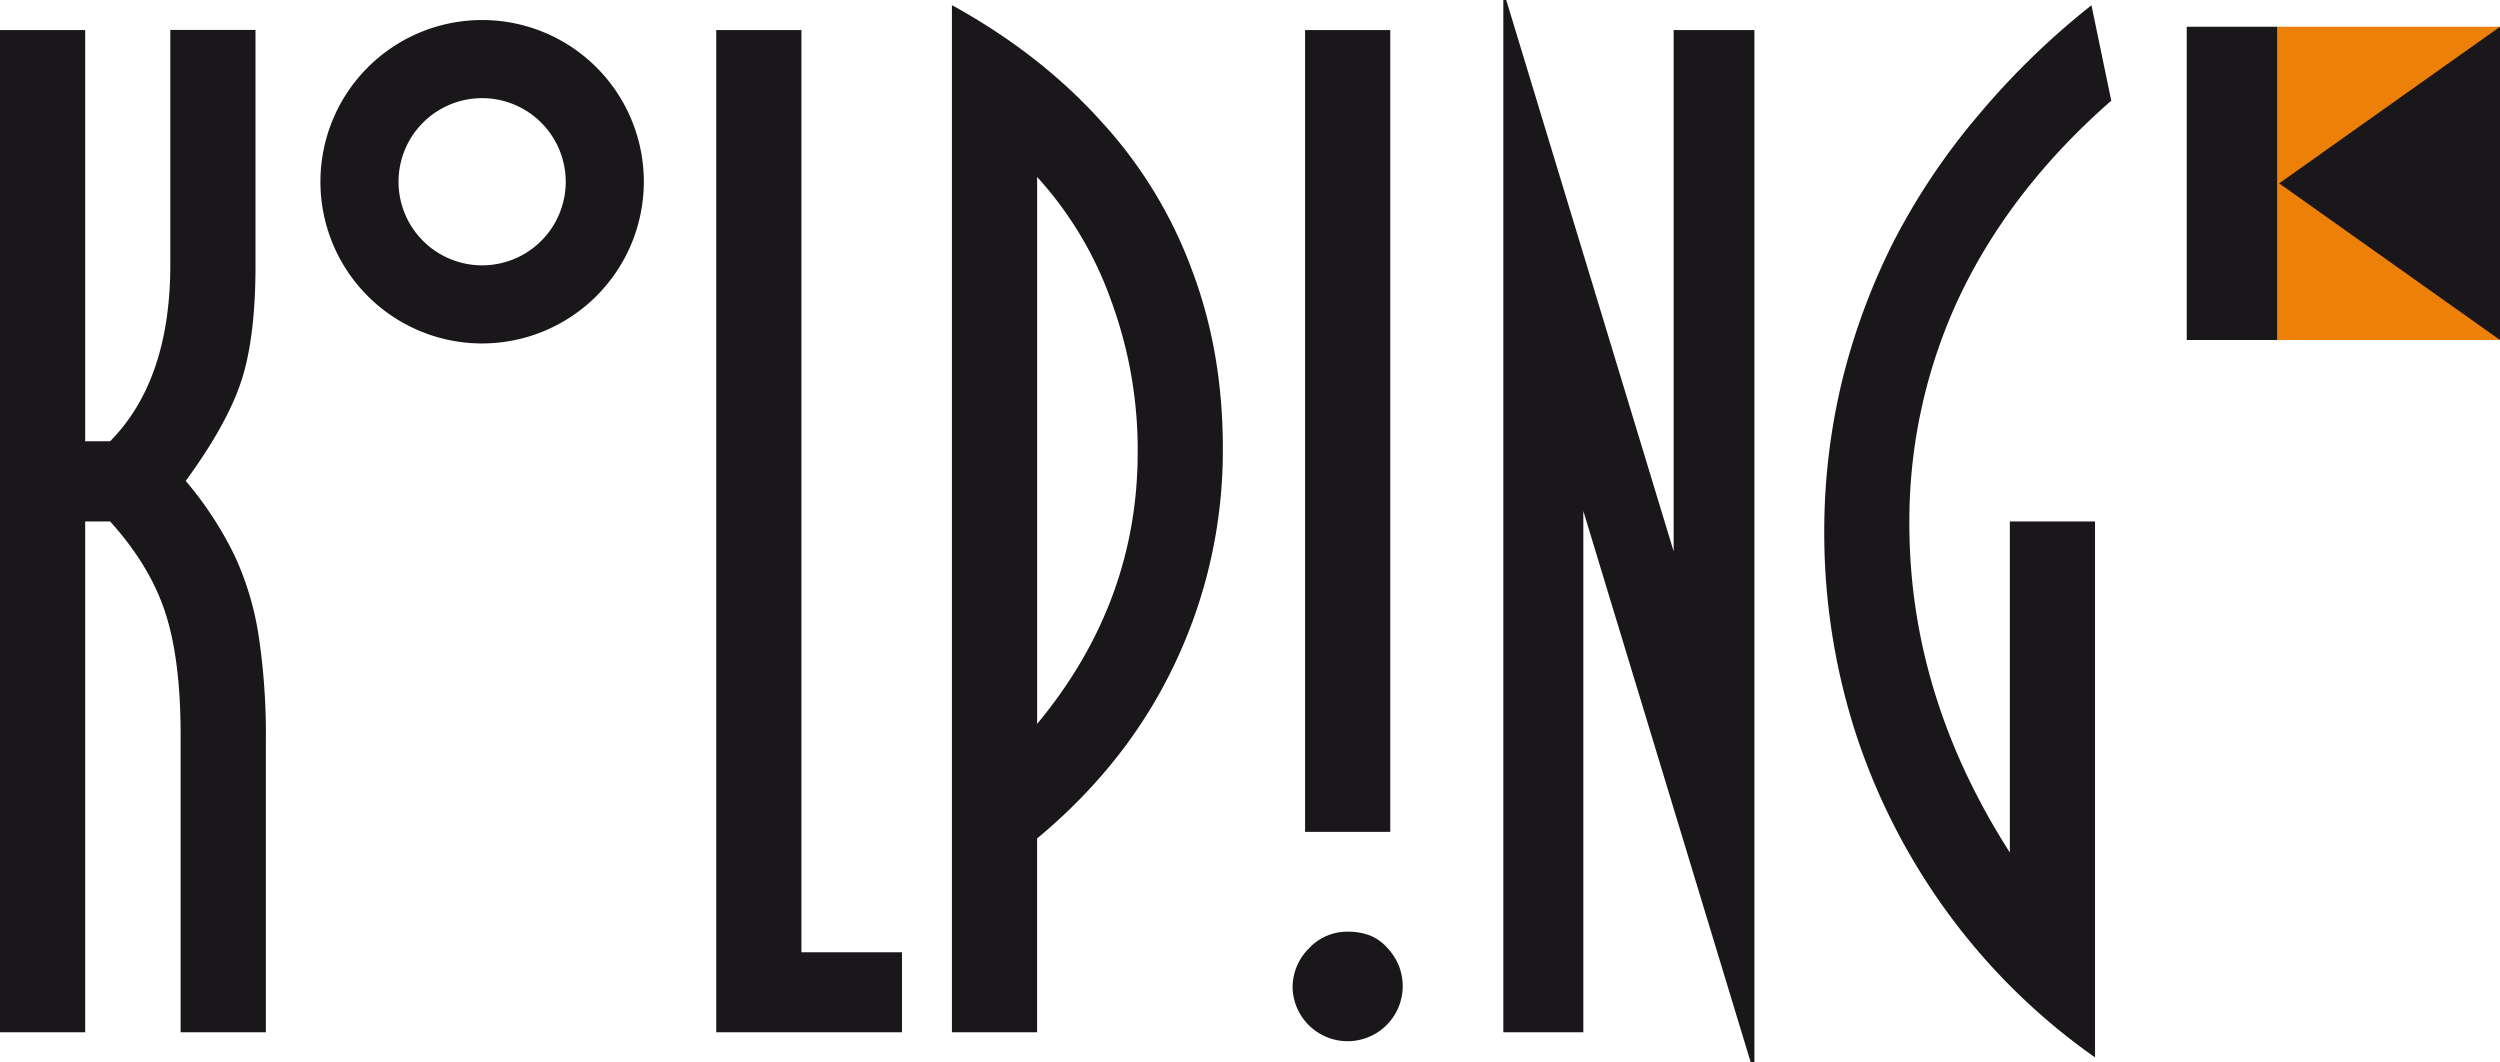 <?xml version="1.0" encoding="UTF-8"?> <svg xmlns="http://www.w3.org/2000/svg" viewBox="0 0 757.52 321.91"><defs><style>.cls-1,.cls-2{fill:#1a171b}.cls-2,.cls-3{stroke:#1a171b;stroke-miterlimit:3.86;stroke-width:0}.cls-3{fill:#ed8008}</style></defs><title>KolpingLogo</title><g id="Ebene_2" data-name="Ebene 2"><g id="Ebene_1-2" data-name="Ebene 1"><path class="cls-1" d="M25.81 158v154.79H0V9.12h25.81V133.7h7.56q18.24-18.46 18.24-53.62v-71h25.81v71.45q0 21.59-4.23 34.7t-16.91 30.49A107.7 107.7 0 0 1 71 168.18a89.7 89.7 0 0 1 7.34 24.25 201 201 0 0 1 2.22 32.26v88.1H54.73v-90.1q0-22.91-4.67-37.15T33.37 158zM217.03 9.12h25.81v279.42h30.47v24.25h-56.28V9.12zm97.22 244.94v58.73h-25.81V1.56q26.7 14.68 45.16 35.15a136 136 0 0 1 27.59 45.16q9.34 24.69 9.34 53.84a150.19 150.19 0 0 1-14.46 65.18q-14.24 30.26-41.82 53.17zm0-34.7q30.47-36.71 30.48-82.31a130.67 130.67 0 0 0-8-45.83 110.55 110.55 0 0 0-22.47-37.6v165.73zm81.2 32.7V9.12h25.81v242.94zm-3.78 47.16a16.54 16.54 0 0 1 4.89-11.79 15.76 15.76 0 0 1 11.79-5.12 18.65 18.65 0 0 1 6.67 1.11 14.23 14.23 0 0 1 5.34 3.78 17.8 17.8 0 0 1 3.56 5.56 17 17 0 0 1 1.11 6.45 16.69 16.69 0 0 1-33.37 0zM455.52 0h.88l50.73 167.07V9.12h24.47v312.79h-1.11l-50.73-167.07v157.95h-24.24V0zM609 258.28V158h25.81v162.4a191.88 191.88 0 0 1-44-42.94 194.83 194.83 0 0 1-28.48-55.17 198.13 198.13 0 0 1-9.57-61 194.77 194.77 0 0 1 5.34-45.61 199.2 199.2 0 0 1 15.57-42.27 202 202 0 0 1 25.36-38 234.49 234.49 0 0 1 34.7-33.82l6 28.92q-30.26 26.48-45.83 59a159.93 159.93 0 0 0-15.35 69.19q0 52.06 30.48 99.67zM146.09 104.07a49 49 0 1 1 49-49 49.06 49.06 0 0 1-49 49zm0-74.33a25.33 25.33 0 1 0 25.33 25.33 25.35 25.35 0 0 0-25.33-25.33z" id="Schriftzug"></path><g id="Bildlogo"><path class="cls-2" d="M662.6 8.1h27.52v94.92H662.6V8.1z"></path><path id="orange" class="cls-3" d="M757.52 8.1h-67.4v94.92h67.4l-2.38-2.85-62.64-44.61 63.59-45.08 1.43-2.38z"></path><path class="cls-2" d="M757.52 8.1L690.6 55.56l66.92 47.46V8.1z"></path></g></g></g></svg> 